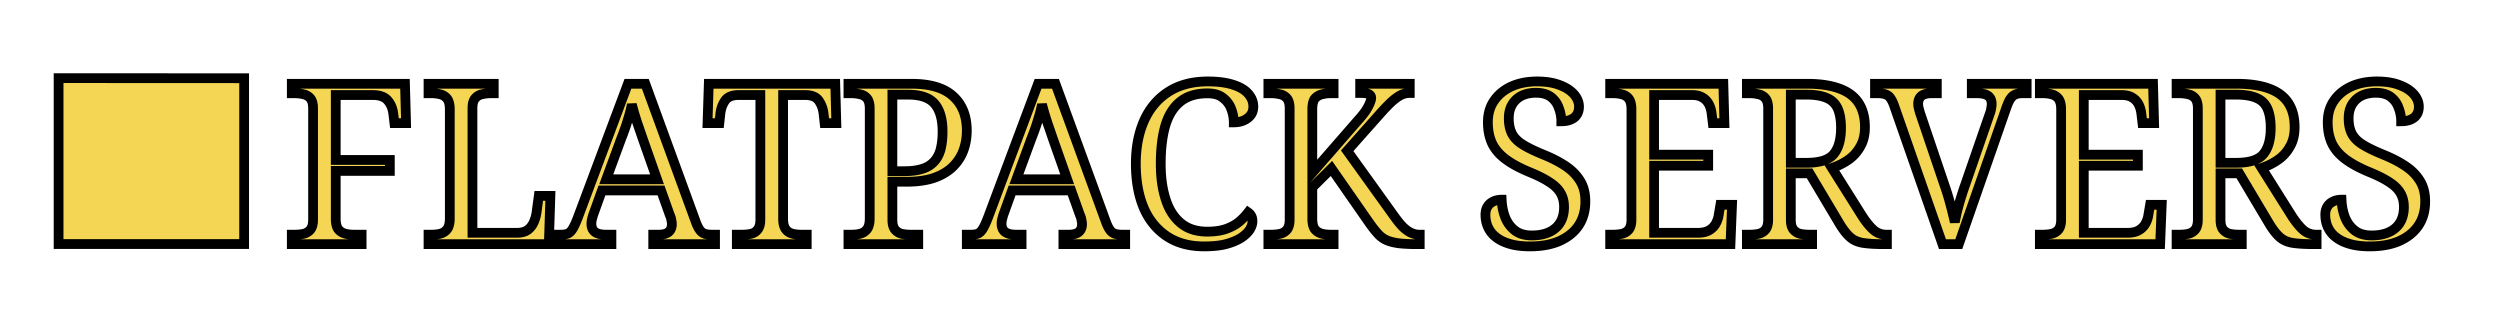 <svg xmlns="http://www.w3.org/2000/svg" viewBox="0 0 256 32"><path fill="#f5d654" stroke="#000" d="M29.88 25v-.97h.29c.33 0 .64-.03.92-.09.29-.07.53-.22.71-.44.17-.23.26-.56.26-1V11.11c0-.46-.09-.8-.26-1.02-.18-.22-.42-.37-.71-.43-.28-.07-.59-.11-.92-.11h-.29v-.97h11.59l.11 4.03h-1.19l-.12-1c-.07-.52-.25-.96-.57-1.33-.31-.36-.82-.55-1.54-.55h-3.78v6.65h5.54v1.12h-5.54v4.88c0 .48.08.83.24 1.07.18.23.42.39.71.47s.6.11.94.11h.76V25zm14 0v-.97h.29c.35 0 .67-.03.95-.11.29-.08.51-.24.68-.47.17-.24.26-.59.26-1.07V11.2c0-.49-.09-.84-.26-1.08-.17-.22-.39-.37-.68-.45-.28-.08-.6-.12-.95-.12h-.29v-.97h6.68v.97h-.29c-.34 0-.65.04-.94.11-.28.06-.51.21-.69.43s-.26.56-.26 1.02v12.73h4.53c.47 0 .84-.09 1.12-.29.28-.21.49-.48.63-.8s.23-.64.28-.97l.23-1.72h1.19L56.2 25zM57 25v-.97h.44c.3 0 .54-.04.73-.12.19-.1.35-.27.5-.53.16-.27.33-.65.52-1.15L64.3 8.58h1.78l5.2 14.23q.195.495.39.75c.13.18.3.31.5.38q.315.09.75.09h.3V25h-6.33v-.97h.53c.46 0 .8-.08 1.03-.26s.35-.46.35-.83c0-.1-.01-.18-.03-.27s-.03-.19-.05-.28c-.02-.1-.06-.21-.11-.31l-.92-2.58h-6.05l-.87 2.42c-.05.13-.08.25-.11.38-.04.11-.06.22-.08.32-.01.1-.02.19-.02.29 0 .38.13.67.38.86.26.18.64.26 1.14.26h.53V25zm5.08-6.64h5.2l-1.42-4.03c-.16-.46-.31-.9-.45-1.31-.15-.42-.28-.82-.39-1.19-.12-.38-.22-.77-.32-1.14-.07.37-.16.73-.26 1.08-.1.34-.21.7-.33 1.07-.13.38-.28.81-.47 1.28zM75.45 25v-.97h.53c.34 0 .64-.03.93-.09.29-.07.52-.22.68-.44.18-.23.27-.56.27-1V9.73h-2.2q-1.02 0-1.41.57c-.26.37-.42.81-.48 1.31l-.11 1h-1.21l.13-4.03h12.95l.11 4.03h-1.2l-.11-1c-.06-.5-.23-.94-.49-1.31-.26-.38-.73-.57-1.42-.57h-2.23v12.65c0 .48.08.83.25 1.07.16.23.39.39.68.47s.61.11.96.11h.53V25zm11.43 0v-.97h.29c.35 0 .67-.03.95-.11.29-.08.51-.24.68-.47.17-.24.26-.59.26-1.07V11.11c0-.46-.09-.8-.26-1.02-.18-.22-.42-.37-.71-.43-.28-.07-.59-.11-.92-.11h-.29v-.97h6.46c1.93 0 3.35.43 4.27 1.28.93.84 1.39 2.02 1.39 3.53 0 .69-.11 1.34-.33 1.97a4.5 4.5 0 0 1-1.05 1.66c-.48.49-1.11.88-1.9 1.17-.79.28-1.76.42-2.89.42h-1.45v3.89c0 .44.08.77.26 1 .18.22.41.37.69.44.29.06.6.09.94.09h.76V25zm5.71-7.47c.7 0 1.29-.07 1.79-.22.5-.14.9-.38 1.21-.7.32-.32.56-.74.71-1.25.14-.52.22-1.15.22-1.88 0-1.28-.28-2.24-.82-2.86-.53-.62-1.45-.93-2.75-.93h-1.57v7.84zM99 25v-.97h.44c.3 0 .54-.04.73-.12.19-.1.35-.27.5-.53.16-.27.33-.65.52-1.15l5.11-13.65h1.78l5.2 14.23q.195.495.39.75c.13.18.3.31.5.38q.315.09.75.09h.3V25h-6.33v-.97h.53c.46 0 .8-.08 1.03-.26s.35-.46.35-.83c0-.1-.01-.18-.03-.27s-.03-.19-.05-.28c-.02-.1-.06-.21-.11-.31l-.92-2.58h-6.05l-.87 2.42c-.05.13-.08.25-.11.38-.04.11-.06.22-.08.32-.01.1-.02.19-.02.29 0 .38.13.67.38.86.26.18.64.26 1.14.26h.53V25zm5.08-6.64h5.2l-1.42-4.03c-.16-.46-.31-.9-.45-1.31-.15-.42-.28-.82-.39-1.19-.12-.38-.22-.77-.32-1.14-.07.37-.16.73-.26 1.08-.1.34-.21.7-.33 1.07-.13.38-.28.81-.47 1.28zm19.22 6.87c-1.51 0-2.8-.35-3.85-1.06-1.04-.71-1.83-1.69-2.36-2.95-.52-1.27-.78-2.76-.78-4.45 0-1.66.28-3.12.83-4.38.56-1.27 1.39-2.26 2.48-2.97 1.11-.72 2.46-1.08 4.07-1.08 1.05 0 1.92.12 2.61.35.68.22 1.19.52 1.53.92.34.39.51.82.51 1.31q0 .735-.57 1.17c-.39.3-.86.44-1.43.44 0-.47-.09-.92-.26-1.37a2.46 2.46 0 0 0-.85-1.14c-.38-.31-.91-.46-1.59-.46-1.15 0-2.07.28-2.78.85-.7.56-1.21 1.38-1.53 2.45-.31 1.07-.47 2.37-.47 3.91 0 1.36.16 2.57.5 3.62.33 1.06.85 1.87 1.55 2.45.7.59 1.61.88 2.73.88.76 0 1.4-.1 1.92-.28q.78-.285 1.32-.72c.36-.3.67-.63.93-.97.13.09.23.2.31.34.09.15.13.34.13.57 0 .29-.1.59-.3.89-.2.29-.5.57-.9.83-.4.24-.91.46-1.53.62s-1.36.23-2.22.23Zm6.58-.23v-.97h.29c.33 0 .64-.03.92-.09.29-.07.53-.22.71-.44.17-.23.26-.56.26-1V11.11c0-.46-.09-.8-.26-1.02-.18-.22-.42-.37-.71-.43-.28-.07-.59-.11-.92-.11h-.29v-.97h6.68v.97h-.29c-.34 0-.65.04-.94.12s-.53.23-.71.45c-.16.24-.24.59-.24 1.08v6.49l4.76-5.46c.34-.38.6-.71.77-.98.17-.28.3-.52.37-.72.08-.19.13-.36.13-.5 0-.19-.1-.33-.29-.41-.17-.07-.46-.1-.84-.1v-.94h5.08v.94c-.36 0-.69.09-1 .26-.31.18-.64.43-.98.75-.34.33-.7.71-1.1 1.16l-3.33 3.75 4.85 6.75c.29.4.57.75.84 1.03.28.27.56.48.84.61.29.13.57.2.85.2h.05V25h-.26c-.77 0-1.4-.03-1.9-.09-.49-.07-.9-.17-1.24-.32-.33-.15-.62-.36-.87-.64-.25-.27-.52-.61-.81-1.01l-3.96-5.69-1.96 1.94v3.19c0 .48.08.83.24 1.07.18.23.42.39.71.47s.6.11.94.11h.29V25zm26.81.23c-.76 0-1.43-.07-2-.23-.58-.16-1.06-.38-1.44-.67a2.7 2.7 0 0 1-.86-1.03c-.19-.4-.28-.84-.28-1.32 0-.3.06-.56.19-.79s.32-.41.56-.53c.25-.14.55-.21.91-.21.03.63.14 1.22.35 1.78.22.56.55 1.01.99 1.36s1.03.52 1.75.52c1.03 0 1.84-.25 2.42-.75s.88-1.22.88-2.16c0-.56-.12-1.03-.35-1.42-.22-.39-.58-.76-1.09-1.09q-.765-.525-2.13-1.08c-.96-.4-1.75-.82-2.37-1.28-.63-.46-1.1-.99-1.41-1.61-.3-.63-.45-1.36-.45-2.2 0-.88.22-1.62.66-2.24.43-.62 1.03-1.1 1.78-1.44.75-.33 1.62-.5 2.59-.5.93 0 1.71.13 2.34.38.64.24 1.12.56 1.46.95.33.39.5.81.5 1.25 0 .49-.17.87-.5 1.13-.33.25-.76.37-1.31.37 0-.47-.09-.94-.26-1.37-.15-.45-.42-.82-.79-1.11-.38-.29-.89-.44-1.53-.44q-1.335 0-2.07.72c-.49.47-.73 1.1-.73 1.9 0 .62.11 1.14.33 1.57.22.42.58.79 1.11 1.12s1.24.67 2.12 1.03c.91.37 1.68.77 2.32 1.21.63.43 1.11.94 1.45 1.51.34.56.51 1.25.51 2.05 0 .98-.23 1.81-.7 2.5-.46.68-1.12 1.2-1.97 1.58-.84.36-1.84.54-2.98.54Zm8.19-.23v-.97h.29c.33 0 .64-.03.92-.09.29-.07.53-.22.71-.44.17-.23.26-.56.26-1V11.2c0-.49-.09-.84-.26-1.08-.17-.22-.39-.37-.68-.45-.28-.08-.6-.12-.95-.12h-.29v-.97h11.59l.11 4.03h-1.19l-.12-1c-.04-.33-.13-.64-.27-.92-.15-.29-.36-.52-.64-.69q-.42-.27-1.11-.27h-3.87v6.11h5.54v1.13h-5.54v6.87h4.45c.49 0 .88-.08 1.17-.25.3-.17.53-.4.69-.68.16-.29.27-.61.31-.94l.17-1h1.19L177.2 25zm14 0v-.97h.29c.33 0 .64-.03.92-.09.29-.07.53-.22.71-.44.17-.23.26-.56.26-1V11.11c0-.46-.09-.8-.26-1.02-.18-.22-.42-.37-.71-.43-.28-.07-.59-.11-.92-.11h-.29v-.97h6.18c1.33 0 2.44.17 3.32.5q1.305.48 1.95 1.47c.42.65.64 1.47.64 2.47 0 .81-.17 1.5-.52 2.06a3.96 3.96 0 0 1-1.26 1.34c-.51.34-1.05.6-1.6.78l3.14 4.99c.41.61.79 1.08 1.16 1.39.36.3.79.45 1.27.45h.06V25h-.31c-.95 0-1.69-.05-2.22-.14-.53-.1-.96-.31-1.28-.61-.33-.3-.67-.74-1.02-1.31l-3.09-5.19h-1.92v4.75c0 .44.08.77.26 1 .18.22.41.37.69.44.29.06.6.09.94.09h.29V25zm6.1-8.33c1.36 0 2.29-.29 2.79-.89s.75-1.5.75-2.69c0-.83-.12-1.5-.35-2s-.61-.86-1.14-1.07c-.52-.22-1.21-.33-2.08-.33h-1.57v6.98zm8.96-5.9c-.12-.32-.24-.57-.38-.75a.94.94 0 0 0-.5-.36c-.2-.07-.45-.11-.76-.11h-.3v-.97h6.33v.97h-.53c-.46 0-.81.09-1.03.26-.23.18-.35.46-.35.83 0 .09.01.17.02.27.02.08.04.17.06.26q.045.15.09.33l2.53 7.47c.16.45.3.9.43 1.34.12.44.24.86.34 1.27.1.4.2.8.28 1.17.07-.37.16-.76.25-1.16a30.919 30.919 0 0 1 .8-2.62l2.53-7.31c.05-.13.09-.25.11-.36.03-.13.05-.24.06-.35.02-.11.03-.2.03-.28 0-.39-.12-.68-.37-.86-.25-.17-.63-.26-1.14-.26h-.53v-.97h5.62v.97h-.44c-.29 0-.54.04-.75.14-.2.08-.37.26-.53.51-.15.25-.3.64-.47 1.14L200.58 25h-1.67zM208.88 25v-.97h.29c.33 0 .64-.03.92-.09.29-.07.53-.22.71-.44.17-.23.26-.56.26-1V11.2c0-.49-.09-.84-.26-1.08-.17-.22-.39-.37-.68-.45-.28-.08-.6-.12-.95-.12h-.29v-.97h11.59l.11 4.03h-1.19l-.12-1c-.04-.33-.13-.64-.27-.92-.15-.29-.36-.52-.64-.69q-.42-.27-1.11-.27h-3.87v6.11h5.54v1.13h-5.54v6.87h4.45c.49 0 .88-.08 1.17-.25.3-.17.53-.4.69-.68.16-.29.27-.61.31-.94l.17-1h1.19L221.2 25zm14 0v-.97h.29c.33 0 .64-.03.92-.09.29-.07.53-.22.71-.44.17-.23.26-.56.26-1V11.11c0-.46-.09-.8-.26-1.02-.18-.22-.42-.37-.71-.43-.28-.07-.59-.11-.92-.11h-.29v-.97h6.18c1.33 0 2.44.17 3.32.5q1.305.48 1.95 1.47c.42.65.64 1.47.64 2.47 0 .81-.17 1.5-.52 2.06a3.96 3.96 0 0 1-1.26 1.34c-.51.34-1.05.6-1.6.78l3.14 4.99c.41.61.79 1.08 1.16 1.39.36.3.79.45 1.27.45h.06V25h-.31c-.95 0-1.69-.05-2.22-.14-.53-.1-.96-.31-1.28-.61-.33-.3-.67-.74-1.02-1.31l-3.09-5.19h-1.92v4.75c0 .44.08.77.26 1 .18.22.41.37.69.44.29.06.6.09.94.09h.29V25zm6.1-8.33c1.36 0 2.29-.29 2.79-.89s.75-1.5.75-2.69c0-.83-.12-1.5-.35-2s-.61-.86-1.14-1.07c-.52-.22-1.21-.33-2.08-.33h-1.57v6.98zm13.71 8.56c-.76 0-1.43-.07-2-.23-.58-.16-1.06-.38-1.44-.67a2.7 2.7 0 0 1-.86-1.03c-.19-.4-.28-.84-.28-1.32 0-.3.06-.56.19-.79s.32-.41.56-.53c.25-.14.55-.21.91-.21.03.63.14 1.22.35 1.78.22.56.55 1.01.99 1.36s1.03.52 1.75.52c1.03 0 1.84-.25 2.42-.75s.88-1.22.88-2.16c0-.56-.12-1.03-.35-1.42-.22-.39-.58-.76-1.09-1.09q-.765-.525-2.13-1.08c-.96-.4-1.75-.82-2.37-1.28-.63-.46-1.1-.99-1.41-1.61-.3-.63-.45-1.36-.45-2.2 0-.88.22-1.62.66-2.24.43-.62 1.03-1.1 1.78-1.44.75-.33 1.62-.5 2.59-.5.93 0 1.71.13 2.34.38.64.24 1.12.56 1.46.95.33.39.5.81.5 1.25 0 .49-.17.87-.5 1.13-.33.25-.76.37-1.31.37 0-.47-.09-.94-.26-1.37-.15-.45-.42-.82-.79-1.11-.38-.29-.89-.44-1.53-.44q-1.335 0-2.07.72c-.49.47-.73 1.1-.73 1.9 0 .62.11 1.14.33 1.57.22.42.58.79 1.11 1.12s1.24.67 2.12 1.03c.91.37 1.68.77 2.32 1.21.63.43 1.11.94 1.45 1.51.34.56.51 1.25.51 2.05 0 .98-.23 1.81-.7 2.5-.46.68-1.12 1.2-1.97 1.58-.84.36-1.84.54-2.98.54ZM25 8.01 6 8v16.99h19z"/></svg>